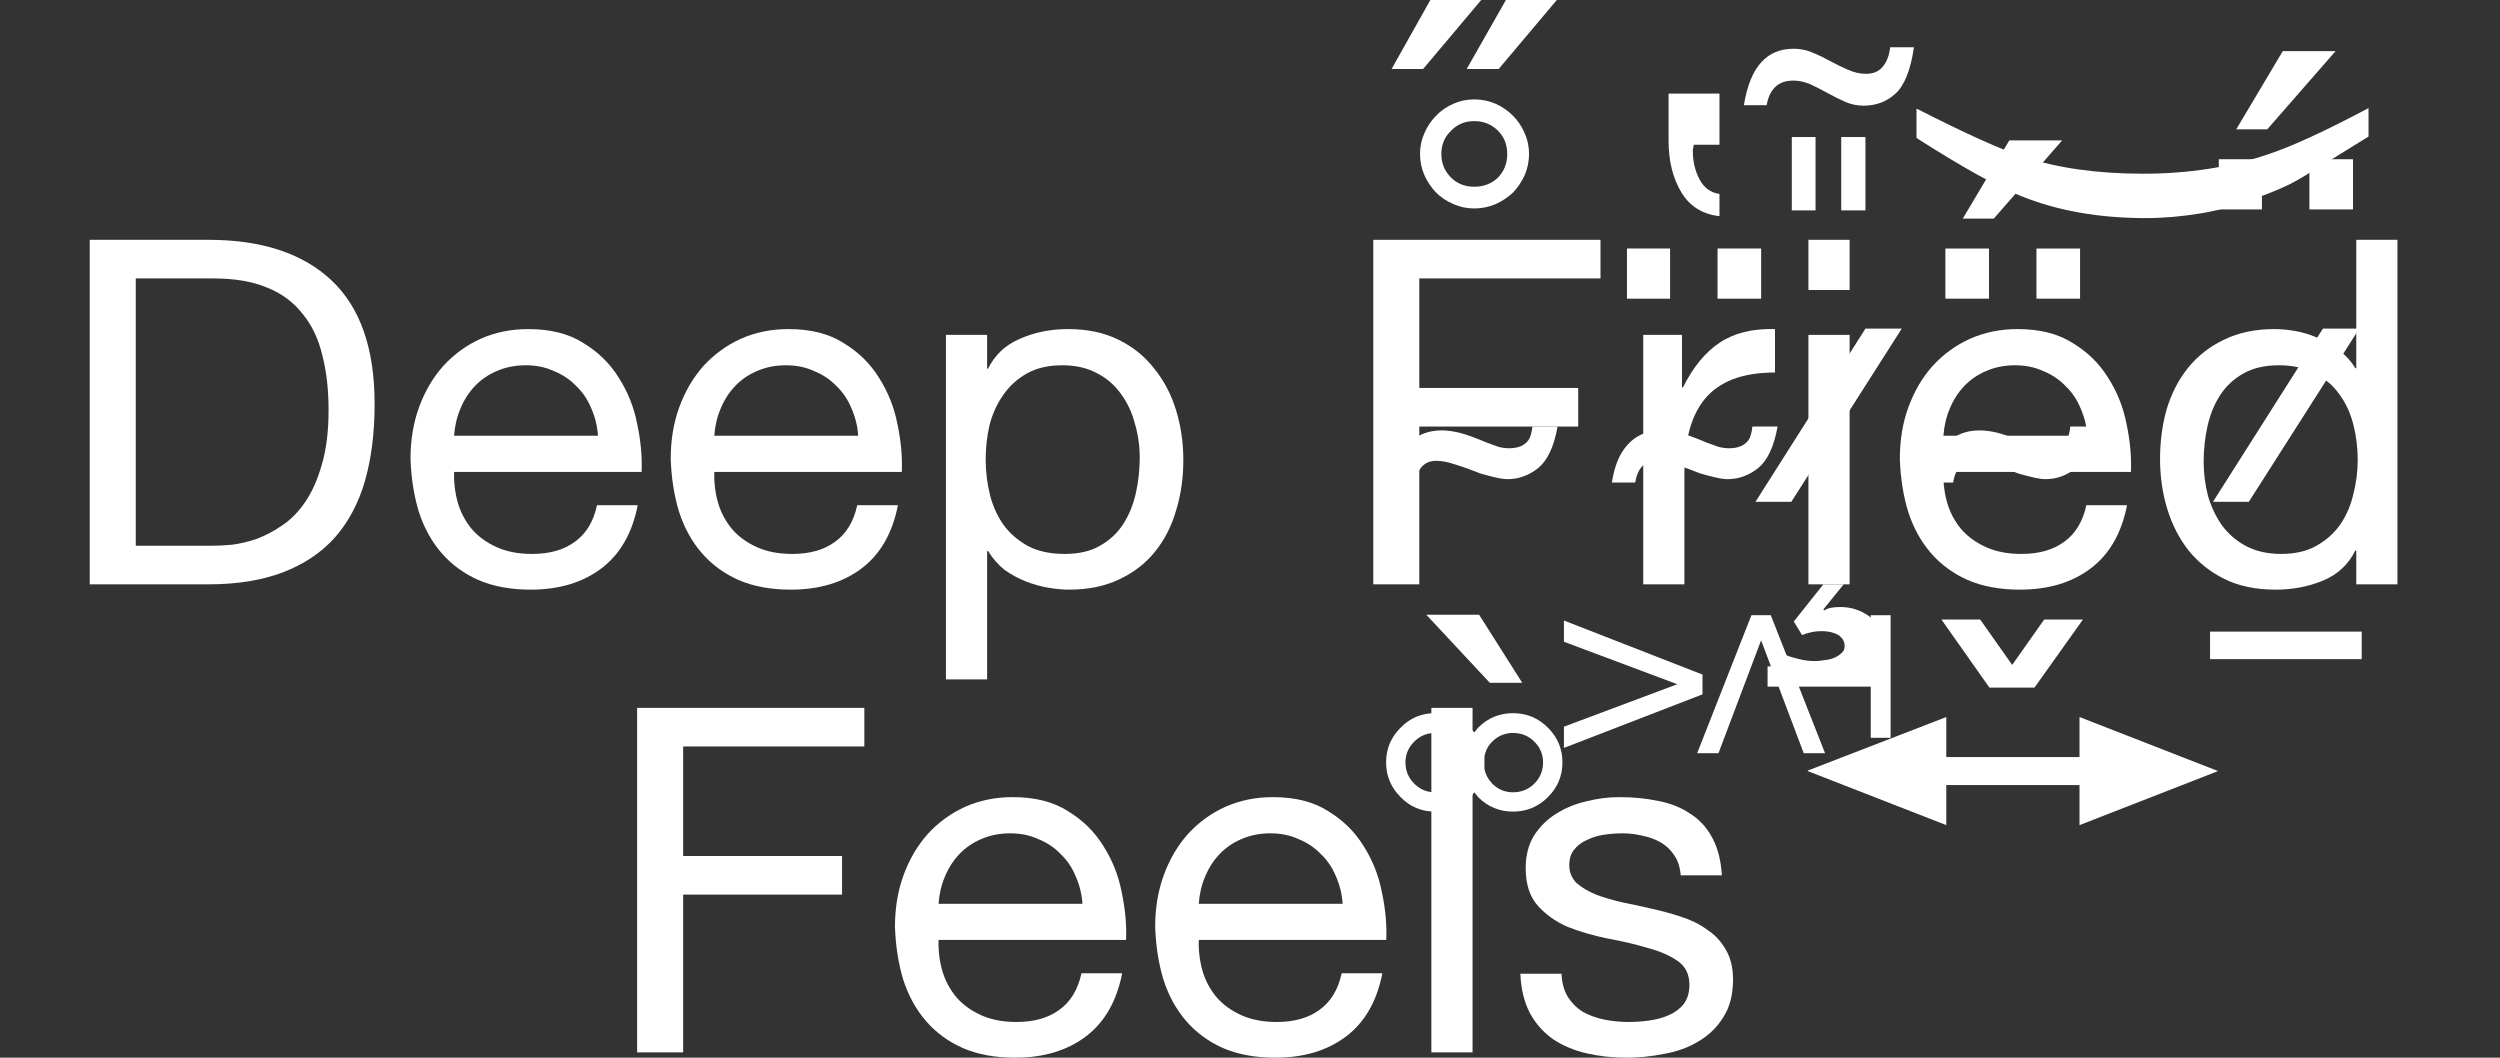<svg xmlns="http://www.w3.org/2000/svg" fill="none" viewBox="0 0 390 165" height="165" width="390">
<rect x="0" y="0" width="390" height="165" fill="#333333" stroke="none"/>
<path fill="white" d="M21.18 85.135H33.121C33.927 85.135 34.934 85.084 36.144 84.984C37.353 84.834 38.638 84.532 39.998 84.081C41.358 83.579 42.694 82.876 44.004 81.973C45.364 81.07 46.573 79.84 47.631 78.285C48.689 76.729 49.546 74.797 50.201 72.489C50.906 70.13 51.259 67.295 51.259 63.983C51.259 60.771 50.931 57.911 50.276 55.401C49.672 52.842 48.639 50.684 47.178 48.928C45.767 47.121 43.928 45.766 41.661 44.863C39.394 43.91 36.597 43.433 33.272 43.433H21.18V85.135ZM14 37.411H32.516C40.829 37.411 47.228 39.519 51.712 43.734C56.197 47.949 58.439 54.373 58.439 63.004C58.439 67.52 57.935 71.535 56.927 75.048C55.919 78.51 54.358 81.446 52.241 83.855C50.125 86.213 47.43 88.02 44.155 89.275C40.88 90.529 37 91.156 32.516 91.156H14V37.411Z"></path>
<path fill="white" d="M93.287 67.972C93.186 66.467 92.833 65.037 92.229 63.682C91.674 62.327 90.894 61.172 89.886 60.219C88.928 59.215 87.77 58.438 86.409 57.886C85.099 57.283 83.638 56.982 82.026 56.982C80.363 56.982 78.852 57.283 77.491 57.886C76.181 58.438 75.048 59.215 74.09 60.219C73.133 61.223 72.377 62.402 71.823 63.757C71.269 65.062 70.941 66.467 70.841 67.972H93.287ZM99.484 78.812C98.627 83.177 96.738 86.464 93.816 88.672C90.894 90.88 87.215 91.984 82.782 91.984C79.658 91.984 76.937 91.483 74.62 90.479C72.352 89.475 70.438 88.07 68.876 86.264C67.314 84.457 66.13 82.299 65.324 79.79C64.568 77.281 64.14 74.546 64.039 71.585C64.039 68.624 64.492 65.915 65.399 63.456C66.306 60.997 67.566 58.864 69.178 57.057C70.841 55.251 72.781 53.846 74.997 52.842C77.265 51.839 79.733 51.337 82.404 51.337C85.88 51.337 88.752 52.064 91.019 53.52C93.337 54.925 95.176 56.731 96.537 58.939C97.947 61.147 98.904 63.556 99.408 66.166C99.963 68.775 100.189 71.259 100.089 73.618H70.841C70.79 75.324 70.992 76.955 71.445 78.51C71.899 80.016 72.629 81.371 73.637 82.575C74.645 83.73 75.929 84.658 77.491 85.36C79.053 86.063 80.892 86.414 83.008 86.414C85.729 86.414 87.946 85.787 89.659 84.532C91.422 83.278 92.581 81.371 93.135 78.812H99.484Z"></path>
<path fill="white" d="M133.879 67.972C133.778 66.467 133.426 65.037 132.821 63.682C132.267 62.327 131.486 61.172 130.478 60.219C129.521 59.215 128.362 58.438 127.002 57.886C125.692 57.283 124.231 56.982 122.618 56.982C120.956 56.982 119.444 57.283 118.084 57.886C116.774 58.438 115.64 59.215 114.683 60.219C113.726 61.223 112.97 62.402 112.416 63.757C111.861 65.062 111.534 66.467 111.433 67.972H133.879ZM140.076 78.812C139.22 83.177 137.33 86.464 134.408 88.672C131.486 90.88 127.808 91.984 123.374 91.984C120.25 91.984 117.53 91.483 115.212 90.479C112.945 89.475 111.03 88.07 109.468 86.264C107.906 84.457 106.722 82.299 105.916 79.79C105.16 77.281 104.732 74.546 104.631 71.585C104.631 68.624 105.085 65.915 105.992 63.456C106.899 60.997 108.158 58.864 109.77 57.057C111.433 55.251 113.373 53.846 115.59 52.842C117.857 51.839 120.326 51.337 122.996 51.337C126.473 51.337 129.345 52.064 131.612 53.52C133.93 54.925 135.769 56.731 137.129 58.939C138.54 61.147 139.497 63.556 140.001 66.166C140.555 68.775 140.782 71.259 140.681 73.618H111.433C111.383 75.324 111.584 76.955 112.038 78.51C112.491 80.016 113.222 81.371 114.229 82.575C115.237 83.73 116.522 84.658 118.084 85.36C119.646 86.063 121.485 86.414 123.601 86.414C126.322 86.414 128.538 85.787 130.252 84.532C132.015 83.278 133.174 81.371 133.728 78.812H140.076Z"></path>
<path fill="white" d="M147.567 52.24H153.991V57.509H154.142C155.2 55.351 156.862 53.796 159.13 52.842C161.397 51.839 163.891 51.337 166.612 51.337C169.635 51.337 172.255 51.889 174.472 52.993C176.739 54.097 178.603 55.602 180.064 57.509C181.576 59.366 182.709 61.524 183.465 63.983C184.221 66.442 184.599 69.051 184.599 71.811C184.599 74.571 184.221 77.181 183.465 79.64C182.76 82.099 181.651 84.256 180.14 86.113C178.679 87.92 176.814 89.35 174.547 90.404C172.33 91.458 169.736 91.984 166.763 91.984C165.806 91.984 164.722 91.884 163.513 91.683C162.354 91.483 161.195 91.156 160.037 90.705C158.878 90.253 157.769 89.651 156.711 88.898C155.704 88.095 154.847 87.117 154.142 85.963H153.991V105.985H147.567V52.24ZM177.797 71.359C177.797 69.553 177.545 67.796 177.041 66.09C176.588 64.334 175.857 62.778 174.85 61.423C173.892 60.068 172.633 58.989 171.071 58.187C169.559 57.384 167.771 56.982 165.705 56.982C163.538 56.982 161.699 57.409 160.188 58.262C158.676 59.115 157.442 60.244 156.485 61.649C155.527 63.004 154.822 64.56 154.368 66.316C153.965 68.073 153.764 69.854 153.764 71.661C153.764 73.567 153.991 75.424 154.444 77.231C154.897 78.987 155.603 80.543 156.56 81.898C157.568 83.253 158.853 84.357 160.415 85.21C161.976 86.013 163.866 86.414 166.083 86.414C168.3 86.414 170.139 85.988 171.6 85.135C173.111 84.281 174.32 83.152 175.227 81.747C176.134 80.342 176.789 78.736 177.192 76.93C177.595 75.123 177.797 73.266 177.797 71.359Z"></path>
<path fill="white" d="M214.232 37.411H249.677V43.433H221.411V60.52H246.2V66.542H221.411V91.156H214.232V37.411Z"></path>
<path fill="white" d="M231.873 69.026C232.528 69.277 233.158 69.503 233.763 69.704C234.317 69.854 234.871 69.929 235.425 69.929C236.836 69.929 237.844 69.503 238.448 68.65C238.751 68.198 238.952 67.495 239.053 66.542H242.983C242.429 69.653 241.421 71.811 239.96 73.016C238.499 74.17 236.912 74.747 235.199 74.747C234.644 74.747 233.964 74.646 233.158 74.446C232.301 74.245 231.546 74.044 230.891 73.844L228.926 73.091C227.767 72.689 226.835 72.388 226.129 72.188C225.374 71.987 224.668 71.886 224.013 71.886C223.157 71.886 222.451 72.162 221.897 72.714C221.343 73.266 220.965 74.12 220.764 75.274H217.136C217.438 73.317 217.967 71.736 218.723 70.531C220.134 68.273 222.2 67.144 224.92 67.144C225.777 67.144 226.709 67.27 227.717 67.52C228.724 67.771 230.11 68.273 231.873 69.026Z"></path>
<path fill="white" d="M237.468 106.512H232.404L222.504 95.899H230.741L237.468 106.512Z"></path>
<path fill="white" d="M236.032 111.255C238.148 111.255 239.962 112.007 241.473 113.513C242.985 115.018 243.74 116.825 243.74 118.932C243.74 121.04 242.985 122.847 241.473 124.352C239.962 125.858 238.148 126.61 236.032 126.61C233.916 126.61 232.102 125.858 230.59 124.352C230.389 124.101 230.187 123.85 229.986 123.599C229.784 123.901 229.557 124.151 229.305 124.352C227.794 125.858 225.98 126.61 223.864 126.61C221.748 126.61 219.959 125.858 218.498 124.352C216.987 122.847 216.231 121.04 216.231 118.932C216.231 116.825 216.987 115.018 218.498 113.513C219.959 112.007 221.748 111.255 223.864 111.255C225.98 111.255 227.794 112.007 229.305 113.513C229.557 113.764 229.784 114.015 229.986 114.266C230.187 114.015 230.389 113.764 230.59 113.513C232.102 112.007 233.916 111.255 236.032 111.255ZM236.032 123.599C237.342 123.599 238.45 123.148 239.357 122.245C240.264 121.341 240.717 120.237 240.717 118.932C240.717 117.678 240.264 116.599 239.357 115.696C238.45 114.792 237.342 114.341 236.032 114.341C234.772 114.341 233.689 114.792 232.782 115.696C232.127 116.348 231.724 117.126 231.573 118.029C231.573 118.33 231.573 118.631 231.573 118.932C231.573 119.284 231.573 119.61 231.573 119.911C231.724 120.764 232.127 121.542 232.782 122.245C233.689 123.148 234.772 123.599 236.032 123.599ZM223.864 123.599C225.174 123.599 226.282 123.148 227.189 122.245C227.844 121.592 228.273 120.814 228.474 119.911C228.424 119.61 228.398 119.284 228.398 118.932C228.398 118.631 228.424 118.305 228.474 117.954C228.273 117.101 227.844 116.348 227.189 115.696C226.282 114.792 225.174 114.341 223.864 114.341C222.604 114.341 221.521 114.792 220.614 115.696C219.707 116.599 219.254 117.678 219.254 118.932C219.254 120.237 219.707 121.341 220.614 122.245C221.521 123.148 222.604 123.599 223.864 123.599Z"></path>
<path fill="white" d="M221.525 24.012C221.525 22.858 221.752 21.779 222.205 20.776C222.659 19.722 223.263 18.818 224.019 18.066C224.775 17.263 225.682 16.636 226.74 16.184C227.748 15.732 228.831 15.506 229.99 15.506C231.149 15.506 232.257 15.732 233.315 16.184C234.323 16.636 235.23 17.263 236.036 18.066C236.792 18.818 237.396 19.722 237.85 20.776C238.303 21.779 238.53 22.858 238.53 24.012C238.53 25.166 238.303 26.27 237.85 27.324C237.396 28.328 236.792 29.231 236.036 30.034C235.23 30.787 234.323 31.389 233.315 31.841C232.257 32.292 231.149 32.518 229.99 32.518C228.831 32.518 227.748 32.292 226.74 31.841C225.682 31.389 224.775 30.787 224.019 30.034C223.263 29.231 222.659 28.328 222.205 27.324C221.752 26.27 221.525 25.166 221.525 24.012ZM224.851 24.012C224.851 25.468 225.354 26.697 226.362 27.701C227.319 28.654 228.529 29.131 229.99 29.131C231.451 29.131 232.685 28.654 233.693 27.701C234.65 26.697 235.129 25.468 235.129 24.012C235.129 22.557 234.65 21.353 233.693 20.399C232.685 19.395 231.451 18.894 229.99 18.894C228.529 18.894 227.319 19.395 226.362 20.399C225.354 21.353 224.851 22.557 224.851 24.012Z"></path>
<path fill="white" d="M234.925 0H242.861L233.792 10.764H228.804L234.925 0ZM223.135 0H231.071L222.002 10.764H217.089L223.135 0Z"></path>
<path fill="white" d="M256.344 52.24H262.39V60.445H262.541C264.103 57.283 266.018 54.95 268.285 53.444C270.552 51.939 273.424 51.236 276.9 51.337V58.111C274.331 58.111 272.139 58.463 270.325 59.165C268.512 59.868 267.05 60.896 265.942 62.251C264.834 63.606 264.027 65.262 263.524 67.219C263.02 69.126 262.768 71.334 262.768 73.844V91.156H256.344V52.24Z"></path>
<path fill="white" d="M266.192 69.026C266.847 69.277 267.477 69.503 268.082 69.704C268.636 69.854 269.19 69.929 269.744 69.929C271.155 69.929 272.163 69.503 272.767 68.65C273.07 68.198 273.271 67.495 273.372 66.542H277.302C276.748 69.653 275.74 71.811 274.279 73.016C272.818 74.17 271.231 74.747 269.518 74.747C268.963 74.747 268.283 74.646 267.477 74.446C266.621 74.245 265.865 74.044 265.21 73.844L263.245 73.091C262.086 72.689 261.154 72.388 260.449 72.188C259.693 71.987 258.987 71.886 258.332 71.886C257.476 71.886 256.771 72.162 256.216 72.714C255.662 73.266 255.284 74.12 255.083 75.274H251.455C251.757 73.317 252.286 71.736 253.042 70.531C254.453 68.273 256.519 67.144 259.239 67.144C260.096 67.144 261.028 67.27 262.036 67.52C263.043 67.771 264.429 68.273 266.192 69.026Z"></path>
<path fill="white" d="M265.588 108.319L243.973 116.674V113.362L261.658 106.738L243.973 100.114V96.802L265.588 105.233V108.319ZM276.244 95.974L284.708 117.502H281.383L274.732 99.888L268.082 117.502H264.756L273.221 95.974H276.244Z"></path>
<path fill="white" d="M253.806 38.766H260.532V46.594H253.806V38.766ZM267.938 38.766H274.74V46.594H267.938V38.766Z"></path>
<path fill="white" d="M268.235 33.723C265.564 33.422 263.574 32.167 262.264 29.959C260.954 27.751 260.299 25.091 260.299 21.98V14.603H268.235V22.582H264.229C264.179 22.783 264.154 22.959 264.154 23.109C264.103 23.209 264.078 23.335 264.078 23.485C264.078 25.192 264.431 26.697 265.136 28.002C265.841 29.307 266.874 30.059 268.235 30.26V33.723Z"></path>
<path fill="white" d="M288.54 45.239H282.116V37.411H288.54V45.239ZM282.116 52.24H288.54V91.156H282.116V52.24Z"></path>
<path fill="white" d="M291.009 51.261H296.677L279.446 78.285H273.853L291.009 51.261Z"></path>
<path fill="white" d="M278.471 102.146C279.076 102.397 279.806 102.623 280.663 102.824C281.469 103.025 282.275 103.125 283.081 103.125C283.585 103.125 284.114 103.075 284.668 102.974C285.222 102.924 285.726 102.799 286.18 102.598C286.633 102.397 287.011 102.146 287.313 101.845C287.616 101.594 287.767 101.243 287.767 100.792C287.767 100.089 287.439 99.512 286.784 99.06C286.079 98.659 285.222 98.458 284.215 98.458C283.61 98.458 283.081 98.508 282.628 98.609C282.174 98.709 281.67 98.859 281.116 99.06L279.831 96.953L284.441 91.156H287.616L284.441 95.071L284.593 95.221C285.096 94.87 285.928 94.694 287.087 94.694C288.699 94.694 290.16 95.146 291.47 96.049C292.78 96.953 293.435 98.333 293.435 100.189C293.435 101.444 293.158 102.498 292.604 103.351C291.999 104.204 291.243 104.881 290.336 105.383C289.43 105.935 288.422 106.312 287.313 106.512C286.205 106.763 285.122 106.889 284.064 106.889C282.854 106.889 281.696 106.738 280.587 106.437C279.428 106.186 278.269 105.86 277.111 105.458L278.471 102.146Z"></path>
<path fill="white" d="M291.838 107.115H275.741V103.953H291.838V95.974H294.937V115.094H291.838V107.115Z"></path>
<path fill="white" d="M279.521 21.378H283.225V32.819H279.521V21.378ZM287.23 21.378H291.009V32.819H287.23V21.378Z"></path>
<path fill="white" d="M291.09 11.517C292.199 11.517 293.055 11.166 293.66 10.463C294.315 9.71 294.718 8.682 294.869 7.377H298.572C298.069 10.89 297.111 13.298 295.701 14.603C294.34 15.858 292.677 16.485 290.713 16.485C289.705 16.485 288.748 16.284 287.841 15.883C286.934 15.481 286.027 15.03 285.12 14.528C284.213 14.026 283.331 13.574 282.475 13.173C281.568 12.771 280.661 12.571 279.754 12.571C277.436 12.571 276.051 13.85 275.597 16.41H272.045C272.549 13.348 273.456 11.115 274.766 9.71C276.026 8.305 277.713 7.603 279.83 7.603C280.837 7.603 281.82 7.803 282.777 8.205C283.734 8.606 284.666 9.058 285.573 9.56C286.48 10.062 287.412 10.513 288.37 10.915C289.277 11.316 290.183 11.517 291.09 11.517Z"></path>
<path fill="white" d="M303.48 38.766H310.281V46.594H303.48V38.766ZM317.688 38.766H324.49V46.594H317.688V38.766ZM325.623 67.972C325.522 66.467 325.17 65.037 324.565 63.682C324.011 62.327 323.23 61.172 322.222 60.219C321.265 59.215 320.106 58.438 318.746 57.886C317.436 57.283 315.975 56.982 314.362 56.982C312.7 56.982 311.188 57.283 309.828 57.886C308.518 58.438 307.384 59.215 306.427 60.219C305.47 61.223 304.714 62.402 304.16 63.757C303.605 65.062 303.278 66.467 303.177 67.972H325.623ZM331.82 78.812C330.964 83.177 329.075 86.464 326.152 88.672C323.23 90.88 319.552 91.984 315.118 91.984C311.994 91.984 309.274 91.483 306.956 90.479C304.689 89.475 302.774 88.07 301.212 86.264C299.65 84.457 298.466 82.299 297.66 79.79C296.904 77.281 296.476 74.546 296.375 71.585C296.375 68.624 296.829 65.915 297.736 63.456C298.643 60.997 299.902 58.864 301.515 57.057C303.177 55.251 305.117 53.846 307.334 52.842C309.601 51.839 312.07 51.337 314.74 51.337C318.217 51.337 321.089 52.064 323.356 53.52C325.674 54.925 327.513 56.731 328.873 58.939C330.284 61.147 331.241 63.556 331.745 66.166C332.299 68.775 332.526 71.259 332.425 73.618H303.177C303.127 75.324 303.328 76.955 303.782 78.51C304.235 80.016 304.966 81.371 305.974 82.575C306.981 83.73 308.266 84.658 309.828 85.36C311.39 86.063 313.229 86.414 315.345 86.414C318.066 86.414 320.283 85.787 321.996 84.532C323.759 83.278 324.918 81.371 325.472 78.812H331.82Z"></path>
<path fill="white" d="M315.789 69.026C316.444 69.277 317.074 69.503 317.678 69.704C318.233 69.854 318.787 69.929 319.341 69.929C320.752 69.929 321.759 69.503 322.364 68.65C322.666 68.198 322.868 67.495 322.969 66.542H326.899C326.344 69.653 325.337 71.811 323.876 73.016C322.414 74.17 320.827 74.747 319.114 74.747C318.56 74.747 317.88 74.646 317.074 74.446C316.217 74.245 315.461 74.044 314.806 73.844L312.841 73.091C311.683 72.689 310.751 72.388 310.045 72.188C309.289 71.987 308.584 71.886 307.929 71.886C307.073 71.886 306.367 72.162 305.813 72.714C305.259 73.266 304.881 74.12 304.679 75.274H301.052C301.354 73.317 301.883 71.736 302.639 70.531C304.049 68.273 306.115 67.144 308.836 67.144C309.692 67.144 310.625 67.27 311.632 67.52C312.64 67.771 314.025 68.273 315.789 69.026Z"></path>
<path fill="white" d="M317.378 107.265H310.349L302.867 96.651H308.913L313.901 103.727L318.889 96.651H324.935L317.378 107.265Z"></path>
<path fill="white" d="M282.005 120.212L303.619 111.857V118.104H324.403V111.857L346.017 120.287L324.403 128.718V122.47H303.619V128.718L282.005 120.287V120.212Z"></path>
<path fill="white" d="M321.689 21.905L311.032 34.099H306.196L313.451 21.905H321.689Z"></path>
<path fill="white" d="M298.977 16.937C306.636 20.851 312.203 23.36 315.68 24.464C320.97 26.22 327.167 27.099 334.271 27.099C341.375 27.099 347.875 26.095 353.77 24.088C357.448 22.883 362.688 20.474 369.49 16.861V21.302C363.444 25.066 359.715 27.349 358.304 28.152C356.894 28.955 354.954 29.808 352.485 30.712C349.412 31.916 346.389 32.769 343.416 33.271C340.393 33.773 337.496 34.024 334.725 34.024C327.419 34.024 320.92 32.87 315.226 30.561C311.548 29.106 306.132 26.095 298.977 21.528V16.937Z"></path>
<path fill="white" d="M343.77 72.037C343.77 73.844 343.996 75.625 344.45 77.381C344.954 79.088 345.684 80.618 346.642 81.973C347.649 83.328 348.909 84.407 350.42 85.21C351.982 86.013 353.796 86.414 355.862 86.414C358.028 86.414 359.867 85.988 361.379 85.135C362.89 84.281 364.125 83.177 365.082 81.823C366.039 80.417 366.72 78.837 367.123 77.08C367.576 75.324 367.803 73.542 367.803 71.736C367.803 69.829 367.576 67.997 367.123 66.241C366.669 64.434 365.939 62.854 364.931 61.499C363.974 60.144 362.714 59.065 361.152 58.262C359.59 57.409 357.701 56.982 355.484 56.982C353.317 56.982 351.478 57.409 349.967 58.262C348.455 59.115 347.246 60.244 346.339 61.649C345.432 63.054 344.777 64.66 344.374 66.467C343.971 68.273 343.77 70.13 343.77 72.037ZM374 91.156H367.576V85.887H367.425C366.367 88.045 364.704 89.601 362.437 90.554C360.17 91.508 357.676 91.984 354.955 91.984C351.932 91.984 349.287 91.433 347.019 90.329C344.803 89.225 342.938 87.744 341.427 85.887C339.966 84.031 338.857 81.873 338.101 79.414C337.346 76.955 336.968 74.345 336.968 71.585C336.968 68.825 337.321 66.216 338.026 63.757C338.782 61.298 339.89 59.165 341.351 57.359C342.863 55.502 344.727 54.047 346.944 52.993C349.211 51.889 351.831 51.337 354.804 51.337C355.811 51.337 356.895 51.437 358.054 51.638C359.212 51.839 360.371 52.19 361.53 52.692C362.689 53.143 363.772 53.77 364.78 54.573C365.838 55.326 366.72 56.28 367.425 57.434H367.576V37.411H374V91.156Z"></path>
<path fill="white" d="M362.378 51.261H368.046L350.815 78.285H345.222L362.378 51.261Z"></path>
<path fill="white" d="M344.769 98.533H368.424V102.824H344.769V98.533Z"></path>
<path fill="white" d="M346.135 24.84H352.861V32.669H346.135V24.84ZM360.268 24.84H367.069V32.669H360.268V24.84Z"></path>
<path fill="white" d="M364.348 7.979L353.691 20.173H348.855L356.11 7.979H364.348Z"></path>
<path fill="white" d="M99.392 110.427H134.837V116.448H106.571V133.536H131.36V139.557H106.571V164.172H99.392V110.427Z"></path>
<path fill="white" d="M168.862 140.988C168.762 139.482 168.409 138.052 167.804 136.697C167.25 135.342 166.469 134.188 165.462 133.234C164.504 132.231 163.345 131.453 161.985 130.901C160.675 130.299 159.214 129.998 157.602 129.998C155.939 129.998 154.428 130.299 153.067 130.901C151.757 131.453 150.624 132.231 149.666 133.234C148.709 134.238 147.953 135.417 147.399 136.772C146.845 138.077 146.517 139.482 146.416 140.988H168.862ZM175.06 151.827C174.203 156.193 172.314 159.48 169.392 161.688C166.469 163.896 162.791 165 158.357 165C155.234 165 152.513 164.498 150.195 163.495C147.928 162.491 146.013 161.086 144.452 159.279C142.89 157.473 141.706 155.315 140.899 152.806C140.144 150.297 139.715 147.562 139.615 144.601C139.615 141.64 140.068 138.93 140.975 136.471C141.882 134.012 143.142 131.88 144.754 130.073C146.416 128.266 148.356 126.861 150.573 125.858C152.84 124.854 155.309 124.352 157.98 124.352C161.456 124.352 164.328 125.08 166.595 126.535C168.913 127.94 170.752 129.747 172.112 131.955C173.523 134.163 174.48 136.572 174.984 139.181C175.538 141.791 175.765 144.275 175.664 146.633H146.416C146.366 148.339 146.568 149.97 147.021 151.526C147.475 153.031 148.205 154.386 149.213 155.591C150.22 156.745 151.505 157.673 153.067 158.376C154.629 159.078 156.468 159.43 158.584 159.43C161.305 159.43 163.522 158.802 165.235 157.548C166.998 156.293 168.157 154.386 168.711 151.827H175.06Z"></path>
<path fill="white" d="M209.455 140.988C209.354 139.482 209.002 138.052 208.397 136.697C207.843 135.342 207.062 134.188 206.054 133.234C205.097 132.231 203.938 131.453 202.578 130.901C201.268 130.299 199.806 129.998 198.194 129.998C196.531 129.998 195.02 130.299 193.66 130.901C192.35 131.453 191.216 132.231 190.259 133.234C189.301 134.238 188.546 135.417 187.991 136.772C187.437 138.077 187.11 139.482 187.009 140.988H209.455ZM215.652 151.827C214.796 156.193 212.906 159.48 209.984 161.688C207.062 163.896 203.384 165 198.95 165C195.826 165 193.105 164.498 190.788 163.495C188.52 162.491 186.606 161.086 185.044 159.279C183.482 157.473 182.298 155.315 181.492 152.806C180.736 150.297 180.308 147.562 180.207 144.601C180.207 141.64 180.661 138.93 181.567 136.471C182.474 134.012 183.734 131.88 185.346 130.073C187.009 128.266 188.949 126.861 191.166 125.858C193.433 124.854 195.902 124.352 198.572 124.352C202.049 124.352 204.92 125.08 207.188 126.535C209.505 127.94 211.344 129.747 212.705 131.955C214.115 134.163 215.073 136.572 215.577 139.181C216.131 141.791 216.358 144.275 216.257 146.633H187.009C186.959 148.339 187.16 149.97 187.614 151.526C188.067 153.031 188.798 154.386 189.805 155.591C190.813 156.745 192.098 157.673 193.66 158.376C195.222 159.078 197.061 159.43 199.177 159.43C201.897 159.43 204.114 158.802 205.827 157.548C207.591 156.293 208.75 154.386 209.304 151.827H215.652Z"></path>
<path fill="white" d="M223.294 110.427H229.718V164.172H223.294V110.427Z"></path>
<path fill="white" d="M243.599 151.902C243.65 153.307 243.977 154.512 244.582 155.516C245.186 156.469 245.967 157.247 246.925 157.849C247.932 158.401 249.041 158.802 250.25 159.053C251.51 159.304 252.794 159.43 254.104 159.43C255.112 159.43 256.17 159.354 257.278 159.204C258.387 159.053 259.395 158.777 260.302 158.376C261.259 157.974 262.04 157.397 262.644 156.645C263.249 155.842 263.551 154.838 263.551 153.634C263.551 151.978 262.921 150.723 261.662 149.87C260.402 149.017 258.815 148.339 256.901 147.838C255.036 147.286 252.996 146.809 250.779 146.407C248.562 145.956 246.496 145.354 244.582 144.601C242.718 143.798 241.156 142.694 239.896 141.289C238.636 139.884 238.007 137.927 238.007 135.417C238.007 133.46 238.435 131.779 239.291 130.374C240.198 128.969 241.332 127.84 242.692 126.987C244.103 126.083 245.665 125.431 247.378 125.03C249.141 124.578 250.88 124.352 252.593 124.352C254.81 124.352 256.85 124.553 258.714 124.954C260.579 125.306 262.216 125.958 263.627 126.911C265.088 127.815 266.247 129.069 267.103 130.675C267.96 132.231 268.464 134.188 268.615 136.547H262.191C262.09 135.292 261.763 134.263 261.208 133.46C260.654 132.607 259.949 131.93 259.092 131.428C258.236 130.926 257.278 130.575 256.22 130.374C255.213 130.123 254.18 129.998 253.122 129.998C252.165 129.998 251.182 130.073 250.174 130.224C249.217 130.374 248.335 130.65 247.529 131.052C246.723 131.403 246.068 131.905 245.564 132.557C245.06 133.159 244.808 133.962 244.808 134.966C244.808 136.07 245.186 136.998 245.942 137.751C246.748 138.453 247.756 139.056 248.965 139.557C250.174 140.009 251.535 140.411 253.046 140.762C254.558 141.063 256.069 141.389 257.581 141.74C259.193 142.092 260.755 142.518 262.266 143.02C263.828 143.522 265.189 144.199 266.348 145.052C267.557 145.855 268.514 146.884 269.219 148.139C269.975 149.393 270.353 150.949 270.353 152.806C270.353 155.164 269.849 157.121 268.842 158.677C267.884 160.233 266.6 161.487 264.987 162.441C263.425 163.394 261.637 164.047 259.621 164.398C257.656 164.799 255.691 165 253.726 165C251.56 165 249.494 164.774 247.529 164.323C245.564 163.871 243.826 163.143 242.314 162.14C240.803 161.086 239.594 159.731 238.687 158.075C237.78 156.369 237.276 154.311 237.175 151.902H243.599Z"></path>
</svg>
